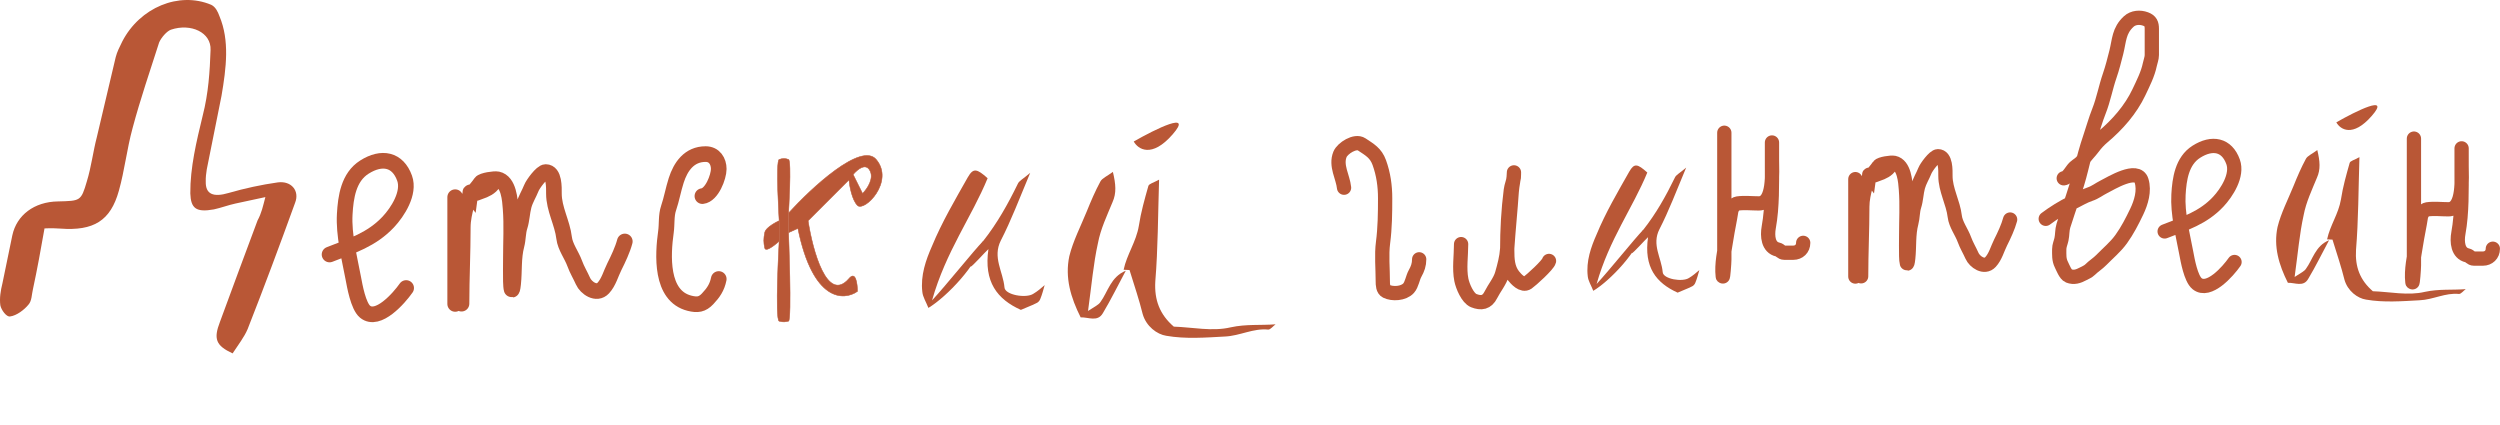 <?xml version="1.0" encoding="UTF-8"?> <svg xmlns="http://www.w3.org/2000/svg" viewBox="0 0 177.869 30.205" fill="none"><path d="M146.83 12.686C147.148 12.651 147.385 12.111 147.61 11.909C147.817 11.723 148.049 11.627 148.202 11.378C148.401 11.055 148.678 10.811 148.904 10.503C149.104 10.231 149.34 9.973 149.598 9.756C150.645 8.874 151.59 7.81 152.182 6.557C152.473 5.941 152.821 5.26 152.955 4.592C153 4.366 153.097 4.151 153.097 3.916C153.097 3.294 153.097 2.673 153.097 2.051C153.097 1.696 153.014 1.487 152.652 1.352C152.257 1.205 151.774 1.237 151.455 1.53C150.746 2.182 150.786 2.868 150.571 3.721C150.434 4.261 150.286 4.849 150.103 5.377C149.816 6.205 149.659 7.096 149.336 7.909C149.092 8.521 148.919 9.158 148.706 9.782C148.454 10.519 148.246 11.296 148.063 12.053C147.729 13.43 147.225 14.71 146.807 16.056C146.71 16.37 146.738 16.711 146.667 17.032C146.616 17.267 146.51 17.485 146.51 17.728C146.51 18.114 146.481 18.463 146.657 18.816C146.763 19.027 146.949 19.534 147.186 19.629C147.545 19.773 147.87 19.667 148.213 19.482C148.384 19.389 148.565 19.322 148.706 19.182C148.956 18.931 149.253 18.755 149.501 18.501C149.979 18.012 150.517 17.57 150.919 17.012C151.357 16.405 151.7 15.734 152.022 15.062C152.336 14.408 152.589 13.577 152.365 12.857C152.061 11.88 150.19 13.039 149.687 13.291C149.351 13.459 149.064 13.693 148.706 13.81C148.272 13.951 147.848 14.219 147.435 14.414C146.786 14.722 146.124 15.137 145.549 15.568" stroke="#B95736" stroke-width="1.016" stroke-linecap="round"></path><path d="M23.447 18.107C25.019 17.492 26.441 17.055 27.63 15.788C28.293 15.081 29.164 13.732 28.786 12.679C28.301 11.328 27.159 11.107 25.924 11.89C24.793 12.607 24.596 14.022 24.527 15.235C24.443 16.719 24.861 18.345 25.137 19.803C25.237 20.331 25.487 21.775 25.973 22.176C26.883 22.928 28.387 21.222 28.897 20.491" stroke="#B95736" stroke-width="1.113" stroke-linecap="round"></path><path d="M154.009 16.466C155.442 15.905 156.74 15.506 157.824 14.351C158.43 13.705 159.224 12.475 158.879 11.514C158.437 10.281 157.394 10.08 156.268 10.794C155.236 11.448 155.057 12.739 154.994 13.846C154.917 15.2 155.298 16.683 155.55 18.013C155.641 18.495 155.87 19.812 156.313 20.178C157.143 20.865 158.515 19.308 158.981 18.641" stroke="#B95736" stroke-width="1.016" stroke-linecap="round"></path><path d="M103.954 17.369C103.954 18.175 103.813 19.119 103.972 19.912C104.059 20.351 104.418 21.217 104.852 21.388C105.39 21.599 105.793 21.533 106.07 20.979C106.314 20.491 106.723 20.008 106.87 19.485C107.028 18.927 107.193 18.317 107.23 17.738C107.319 16.373 107.464 15.007 107.555 13.638C107.586 13.176 107.715 12.729 107.715 12.265C107.715 12.21 107.713 12.558 107.706 12.611C107.668 12.924 107.533 13.214 107.493 13.527C107.311 14.953 107.235 16.351 107.235 17.787C107.235 18.438 107.259 19.085 107.67 19.609C107.862 19.852 108.316 20.366 108.68 20.116C108.935 19.941 110.146 18.846 110.208 18.566" stroke="#B95736" stroke-width="1.016" stroke-linecap="round"></path><path d="M95.626 13.355C95.55 12.593 95.007 11.784 95.338 10.98C95.517 10.546 96.423 9.966 96.879 10.27C97.45 10.651 97.882 10.879 98.132 11.564C98.432 12.39 98.549 13.235 98.549 14.107C98.549 15.146 98.536 16.223 98.401 17.253C98.285 18.138 98.382 19.092 98.382 19.981C98.382 20.278 98.395 20.604 98.633 20.723C99.063 20.939 99.858 20.904 100.22 20.501C100.452 20.241 100.507 19.761 100.679 19.457C100.864 19.127 100.971 18.831 100.971 18.45" stroke="#B95736" stroke-width="1.016" stroke-linecap="round"></path><path d="M49.974 13.953C50.646 13.879 51.137 12.579 51.137 12.025C51.137 11.472 50.828 10.963 50.205 10.963C49.03 10.963 48.423 11.86 48.11 12.837C47.903 13.483 47.783 14.174 47.566 14.812C47.389 15.331 47.458 15.947 47.381 16.491C47.152 18.125 46.973 21.054 49.061 21.576C49.624 21.717 49.961 21.667 50.344 21.262C50.75 20.832 51.018 20.448 51.137 19.85" stroke="#B95736" stroke-width="1.113" stroke-linecap="round"></path><path d="M32.835 21.606C32.835 19.788 32.926 17.984 32.926 16.176C32.926 15.613 33.053 15.075 33.196 14.535C33.36 13.914 33.875 13.508 34.206 13.007C34.32 12.836 35.175 12.709 35.402 12.757C36.211 12.927 36.282 14.25 36.328 14.833C36.42 16.014 36.348 17.228 36.348 18.413C36.348 18.947 36.335 19.483 36.348 20.017C36.359 20.479 36.421 21.004 36.508 20.187C36.605 19.27 36.513 18.345 36.753 17.439C36.869 16.999 36.84 16.545 36.978 16.115C37.132 15.634 37.136 15.115 37.268 14.625C37.39 14.178 37.644 13.787 37.809 13.367C37.907 13.116 38.533 12.241 38.825 12.241C39.454 12.241 39.41 13.36 39.41 13.774C39.41 14.869 40.01 15.854 40.135 16.923C40.211 17.566 40.674 18.147 40.891 18.749C41.049 19.189 41.291 19.579 41.481 20.007C41.692 20.482 42.442 21.013 42.922 20.494C43.314 20.071 43.461 19.465 43.713 18.967C43.982 18.433 44.302 17.752 44.453 17.179M32.385 14.029V18.929M32.385 18.929C32.385 17.747 32.42 16.326 32.875 15.221C33.051 14.793 33.359 14.247 33.46 13.816C33.468 13.785 33.472 13.759 33.475 13.739M32.385 18.929V21.624M33.475 13.739C33.492 13.617 33.438 13.69 33.475 13.739ZM33.475 13.739C33.488 13.757 33.513 13.771 33.555 13.773C33.823 13.788 33.925 13.701 34.166 13.622C34.501 13.513 34.92 13.322 35.087 13.007" stroke="#B95736" stroke-width="1.113" stroke-linecap="round"></path><path d="M132.415 19.658C132.415 18 132.498 16.353 132.498 14.704C132.498 14.19 132.614 13.699 132.744 13.207C132.894 12.641 133.364 12.27 133.666 11.813C133.77 11.657 134.55 11.541 134.757 11.585C135.495 11.74 135.56 12.947 135.602 13.479C135.686 14.556 135.62 15.664 135.62 16.745C135.62 17.232 135.608 17.721 135.62 18.208C135.63 18.63 135.687 19.109 135.766 18.363C135.855 17.527 135.771 16.683 135.989 15.856C136.096 15.454 136.069 15.041 136.195 14.648C136.336 14.209 136.339 13.736 136.46 13.289C136.57 12.881 136.803 12.524 136.953 12.141C137.042 11.912 137.613 11.114 137.88 11.114C138.454 11.114 138.413 12.135 138.413 12.512C138.413 13.512 138.961 14.41 139.075 15.386C139.144 15.972 139.567 16.502 139.765 17.052C139.909 17.453 140.13 17.808 140.303 18.199C140.495 18.632 141.18 19.117 141.618 18.644C141.976 18.257 142.11 17.705 142.339 17.25C142.585 16.763 142.876 16.142 143.015 15.619M132.004 12.745V17.215M132.004 17.215C132.004 16.137 132.036 14.841 132.451 13.832C132.612 13.443 132.893 12.944 132.986 12.551C132.992 12.522 132.997 12.499 132.999 12.481M132.004 17.215V19.675M132.999 12.481C133.015 12.369 132.965 12.436 132.999 12.481ZM132.999 12.481C133.011 12.497 133.033 12.51 133.072 12.512C133.316 12.526 133.41 12.446 133.629 12.374C133.935 12.274 134.317 12.1 134.469 11.813" stroke="#B95736" stroke-width="1.016" stroke-linecap="round"></path><path d="M122.681 9.444C122.681 12.454 122.681 15.464 122.681 18.474C122.681 18.714 122.592 19.843 122.57 19.656C122.47 18.801 122.695 17.835 122.824 16.993C122.925 16.33 123.073 15.681 123.174 15.018C123.205 14.817 123.396 14.51 123.616 14.479C124.104 14.409 124.642 14.472 125.136 14.472C126.25 14.472 126.072 12.222 126.072 11.373C126.072 10.995 126.072 10.616 126.072 10.237C126.072 9.888 126.072 10.569 126.072 10.639C126.072 10.964 126.072 11.289 126.072 11.614C126.072 13.078 126.106 14.723 125.844 16.161C125.727 16.805 125.802 17.602 126.481 17.753C126.671 17.795 126.732 17.98 126.949 17.98C127.163 17.98 127.378 17.98 127.592 17.98C127.983 17.98 128.293 17.699 128.293 17.279" stroke="#B95736" stroke-width="1.016" stroke-linecap="round"></path><path d="M171.746 9.862C171.746 12.872 171.746 15.881 171.746 18.891C171.746 19.132 171.658 20.26 171.636 20.074C171.535 19.218 171.761 18.253 171.889 17.41C171.991 16.747 172.139 16.098 172.24 15.435C172.271 15.234 172.462 14.928 172.682 14.896C173.17 14.826 173.708 14.89 174.202 14.89C175.316 14.89 175.137 12.639 175.137 11.791C175.137 11.412 175.137 11.033 175.137 10.654C175.137 10.306 175.137 10.986 175.137 11.057C175.137 11.382 175.137 11.707 175.137 12.031C175.137 13.495 175.172 15.141 174.91 16.579C174.793 17.223 174.867 18.019 175.547 18.17C175.736 18.212 175.798 18.398 176.014 18.398C176.229 18.398 176.443 18.398 176.657 18.398C177.049 18.398 177.359 18.117 177.359 17.696" stroke="#B95736" stroke-width="1.016" stroke-linecap="round"></path><path d="M62.338 11.346C61.272 10.087 57.737 13.364 56.102 15.16V16.553L56.768 16.25C57.834 21.481 60.038 21.416 61.006 20.73C61.006 20.185 60.885 19.241 60.401 19.822C58.851 21.614 57.818 17.824 57.495 15.705L60.401 12.799C60.478 12.682 60.58 12.546 60.696 12.415C61.061 12 61.559 11.631 61.854 12.073C62.241 12.654 61.692 13.445 61.369 13.768L60.696 12.415C60.58 12.546 60.478 12.682 60.401 12.799C60.441 13.243 60.619 14.228 61.006 14.615C61.49 15.1 63.67 12.92 62.338 11.346Z" fill="#B95736"></path><path d="M55.436 22.849C55.755 22.936 55.858 22.901 56.102 22.849C56.347 22.796 56.102 16.553 56.102 16.553V15.16C56.102 15.16 56.333 11.431 56.102 11.346C55.871 11.261 55.702 11.253 55.436 11.346C55.17 11.44 55.436 15.705 55.436 15.705V17.158C55.436 17.158 55.118 22.762 55.436 22.849Z" fill="#B95736"></path><path d="M55.436 15.705C55.436 15.705 54.492 16.126 54.407 16.553C54.322 16.98 54.322 17.252 54.407 17.642C54.492 18.032 55.436 17.158 55.436 17.158V15.705Z" fill="#B95736"></path><path d="M55.436 15.705C55.436 15.705 55.17 11.44 55.436 11.346C55.702 11.253 55.871 11.261 56.102 11.346C56.333 11.431 56.102 15.16 56.102 15.16M55.436 15.705C55.436 15.705 54.492 16.126 54.407 16.553C54.322 16.98 54.322 17.252 54.407 17.642C54.492 18.032 55.436 17.158 55.436 17.158M55.436 15.705V17.158M56.102 15.16C57.737 13.364 61.272 10.087 62.338 11.346C63.67 12.92 61.49 15.1 61.006 14.615C60.619 14.228 60.441 13.243 60.401 12.799M56.102 15.16V16.553M60.401 12.799C60.478 12.682 60.58 12.546 60.696 12.415M60.401 12.799L57.495 15.705C57.818 17.824 58.851 21.614 60.401 19.822C60.885 19.241 61.006 20.185 61.006 20.73C60.038 21.416 57.834 21.481 56.768 16.25L56.102 16.553M60.696 12.415C61.061 12 61.559 11.631 61.854 12.073C62.241 12.654 61.692 13.445 61.369 13.768L60.696 12.415ZM56.102 16.553C56.102 16.553 56.347 22.796 56.102 22.849C55.858 22.901 55.755 22.936 55.436 22.849C55.118 22.762 55.436 17.158 55.436 17.158" stroke="#B95736" stroke-width="0.037"></path><path d="M79.943 19.193C80.174 18.099 80.831 17.215 81.024 16.08C81.173 15.101 81.439 14.166 81.704 13.23C81.748 13.074 82.065 13.005 82.466 12.782C82.385 15.336 82.389 17.696 82.198 20.011C82.117 21.346 82.517 22.381 83.513 23.239C84.849 23.281 86.255 23.6 87.563 23.288C88.672 23.047 89.691 23.158 90.755 23.074C90.595 23.187 90.389 23.455 90.232 23.45C89.174 23.338 88.212 23.898 87.149 23.943C85.77 24.018 84.35 24.13 82.981 23.891C82.315 23.791 81.547 23.216 81.299 22.343C81.055 21.352 80.731 20.398 80.374 19.246C80.454 19.209 80.218 19.201 79.943 19.193Z" fill="#B95736"></path><path d="M80.098 19.26C79.555 20.265 79.05 21.311 78.469 22.276C78.094 22.933 77.437 22.558 76.886 22.58C76.182 21.182 75.756 19.752 76.079 18.228C76.35 17.135 76.894 16.09 77.32 15.042C77.619 14.304 77.916 13.605 78.292 12.909C78.417 12.677 78.776 12.531 79.179 12.229C79.387 13.101 79.446 13.732 79.15 14.392C78.767 15.323 78.303 16.292 78.114 17.309C77.793 18.754 77.666 20.284 77.411 22.125C77.934 21.787 78.173 21.677 78.297 21.484C78.831 20.754 79.022 19.698 80.098 19.26Z" fill="#B95736"></path><path d="M80.663 10.067C80.962 10.614 81.935 11.279 83.432 9.559C84.93 7.84 82.21 9.181 80.663 10.067Z" fill="#B95736"></path><path d="M165.567 17.03C165.778 16.032 166.377 15.225 166.553 14.19C166.689 13.297 166.931 12.444 167.174 11.59C167.214 11.448 167.503 11.385 167.868 11.181C167.795 13.512 167.799 15.665 167.625 17.777C167.55 18.995 167.915 19.939 168.824 20.721C170.043 20.76 171.325 21.051 172.519 20.766C173.53 20.547 174.46 20.648 175.432 20.571C175.285 20.674 175.098 20.919 174.954 20.915C173.989 20.812 173.111 21.323 172.141 21.364C170.883 21.432 169.588 21.535 168.339 21.316C167.731 21.225 167.03 20.701 166.804 19.904C166.581 19 166.286 18.129 165.96 17.078C166.033 17.045 165.817 17.038 165.567 17.03Z" fill="#B95736"></path><path d="M165.708 17.091C165.213 18.008 164.752 18.963 164.222 19.843C163.88 20.443 163.281 20.101 162.778 20.121C162.136 18.845 161.747 17.54 162.042 16.15C162.288 15.153 162.785 14.2 163.174 13.243C163.446 12.57 163.718 11.932 164.061 11.297C164.175 11.085 164.502 10.952 164.87 10.677C165.06 11.472 165.114 12.048 164.843 12.65C164.494 13.5 164.071 14.384 163.898 15.311C163.605 16.63 163.49 18.026 163.257 19.705C163.733 19.397 163.952 19.297 164.065 19.121C164.553 18.454 164.727 17.491 165.708 17.091Z" fill="#B95736"></path><path d="M166.224 8.704C166.497 9.203 167.384 9.81 168.75 8.241C170.117 6.672 167.635 7.896 166.224 8.704Z" fill="#B95736"></path><path d="M69.964 17.13C69.597 18.787 67.354 21.125 66.053 21.907C65.896 21.498 65.656 21.133 65.622 20.772C65.482 19.599 65.878 18.483 66.313 17.502C67.012 15.807 67.957 14.207 68.861 12.606C69.248 11.939 69.495 11.989 70.267 12.681C69.131 15.447 67.299 17.883 66.313 21.372C67.373 20.225 69.202 17.924 69.964 17.13Z" fill="#B95736"></path><path d="M70.324 17.723C70.071 17.943 69.164 18.985 69.04 18.983C69.087 18.714 69.795 17.307 69.964 17.13C70.943 15.891 71.717 14.512 72.41 13.087C72.498 12.864 72.791 12.735 73.297 12.296C72.511 14.169 71.941 15.687 71.206 17.112C70.601 18.314 71.366 19.321 71.466 20.448C71.496 20.989 73.022 21.246 73.526 20.897C73.82 20.723 74.073 20.504 74.326 20.284C74.236 20.597 74.146 20.955 74.015 21.268C73.971 21.402 73.844 21.534 73.718 21.576C73.384 21.749 73.008 21.876 72.632 22.048C70.951 21.292 69.984 20.056 70.324 17.723C70.368 17.589 70.731 17.529 70.601 17.809C70.642 17.854 70.321 17.858 70.361 17.904C70.446 17.816 70.489 17.727 70.533 17.637C70.616 17.639 70.492 17.592 70.324 17.723Z" fill="#B95736"></path><path d="M116.926 16.334C116.592 17.847 114.544 19.979 113.358 20.692C113.215 20.32 112.996 19.987 112.965 19.657C112.837 18.587 113.199 17.568 113.596 16.673C114.233 15.127 115.095 13.667 115.92 12.207C116.273 11.598 116.498 11.644 117.202 12.275C116.166 14.799 114.495 17.021 113.595 20.205C114.562 19.158 116.231 17.059 116.926 16.334Z" fill="#B95736"></path><path d="M117.255 16.875C117.024 17.076 116.196 18.027 116.083 18.025C116.126 17.779 116.772 16.495 116.926 16.334C117.819 15.204 118.526 13.946 119.158 12.646C119.238 12.442 119.505 12.325 119.967 11.924C119.251 13.633 118.73 15.018 118.06 16.318C117.507 17.415 118.205 18.333 118.297 19.361C118.324 19.855 119.716 20.09 120.176 19.771C120.444 19.613 120.675 19.412 120.906 19.212C120.824 19.498 120.741 19.824 120.622 20.109C120.582 20.232 120.466 20.352 120.352 20.391C120.046 20.549 119.704 20.664 119.36 20.821C117.827 20.131 116.945 19.004 117.255 16.875C117.295 16.753 117.626 16.698 117.508 16.953C117.545 16.995 117.252 16.998 117.289 17.04C117.366 16.96 117.406 16.879 117.445 16.797C117.521 16.799 117.408 16.755 117.255 16.875Z" fill="#B95736"></path><path d="M18.881 14.023C18.067 14.199 17.405 14.341 16.744 14.483C16.235 14.593 15.729 14.788 15.22 14.897C13.946 15.129 13.577 14.823 13.54 13.76C13.528 11.922 13.976 10.07 14.424 8.218C14.831 6.632 14.93 5.069 14.981 3.56C15.04 2.306 13.581 1.635 12.162 2.112C11.858 2.22 11.464 2.69 11.322 3.02C10.674 5.044 9.976 7.078 9.431 9.122C9.022 10.623 8.868 12.112 8.458 13.57C7.865 15.71 6.66 16.44 4.296 16.264C3.987 16.245 3.679 16.226 3.167 16.251C2.91 17.719 2.652 19.144 2.343 20.581C2.253 20.943 2.27 21.41 2.022 21.678C1.727 22.041 1.178 22.459 0.718 22.515C0.464 22.57 0.087 22.051 0.024 21.722C-0.044 21.223 0.04 20.692 0.175 20.149C0.393 19.031 0.66 17.861 0.877 16.744C1.186 15.307 2.435 14.353 4.126 14.331C5.714 14.289 5.766 14.321 6.179 12.905C6.501 11.851 6.618 10.798 6.89 9.755C7.337 7.86 7.784 5.966 8.231 4.071C8.321 3.709 8.512 3.326 8.704 2.942C9.954 0.532 12.733 -0.623 15.023 0.34C15.335 0.486 15.501 0.836 15.615 1.154C16.341 2.882 16.101 4.817 15.76 6.817C15.41 8.562 15.061 10.307 14.711 12.052C14.669 12.318 14.629 12.627 14.639 12.924C14.619 13.828 15.191 14.047 16.256 13.732C17.424 13.395 18.594 13.143 19.768 12.976C20.738 12.853 21.327 13.582 20.997 14.424C19.921 17.396 18.796 20.421 17.618 23.415C17.381 23.98 16.939 24.546 16.55 25.143C15.351 24.588 15.181 24.111 15.651 22.896C16.542 20.478 17.432 18.06 18.324 15.685C18.613 15.151 18.7 14.705 18.881 14.023Z" fill="#B95736"></path></svg> 